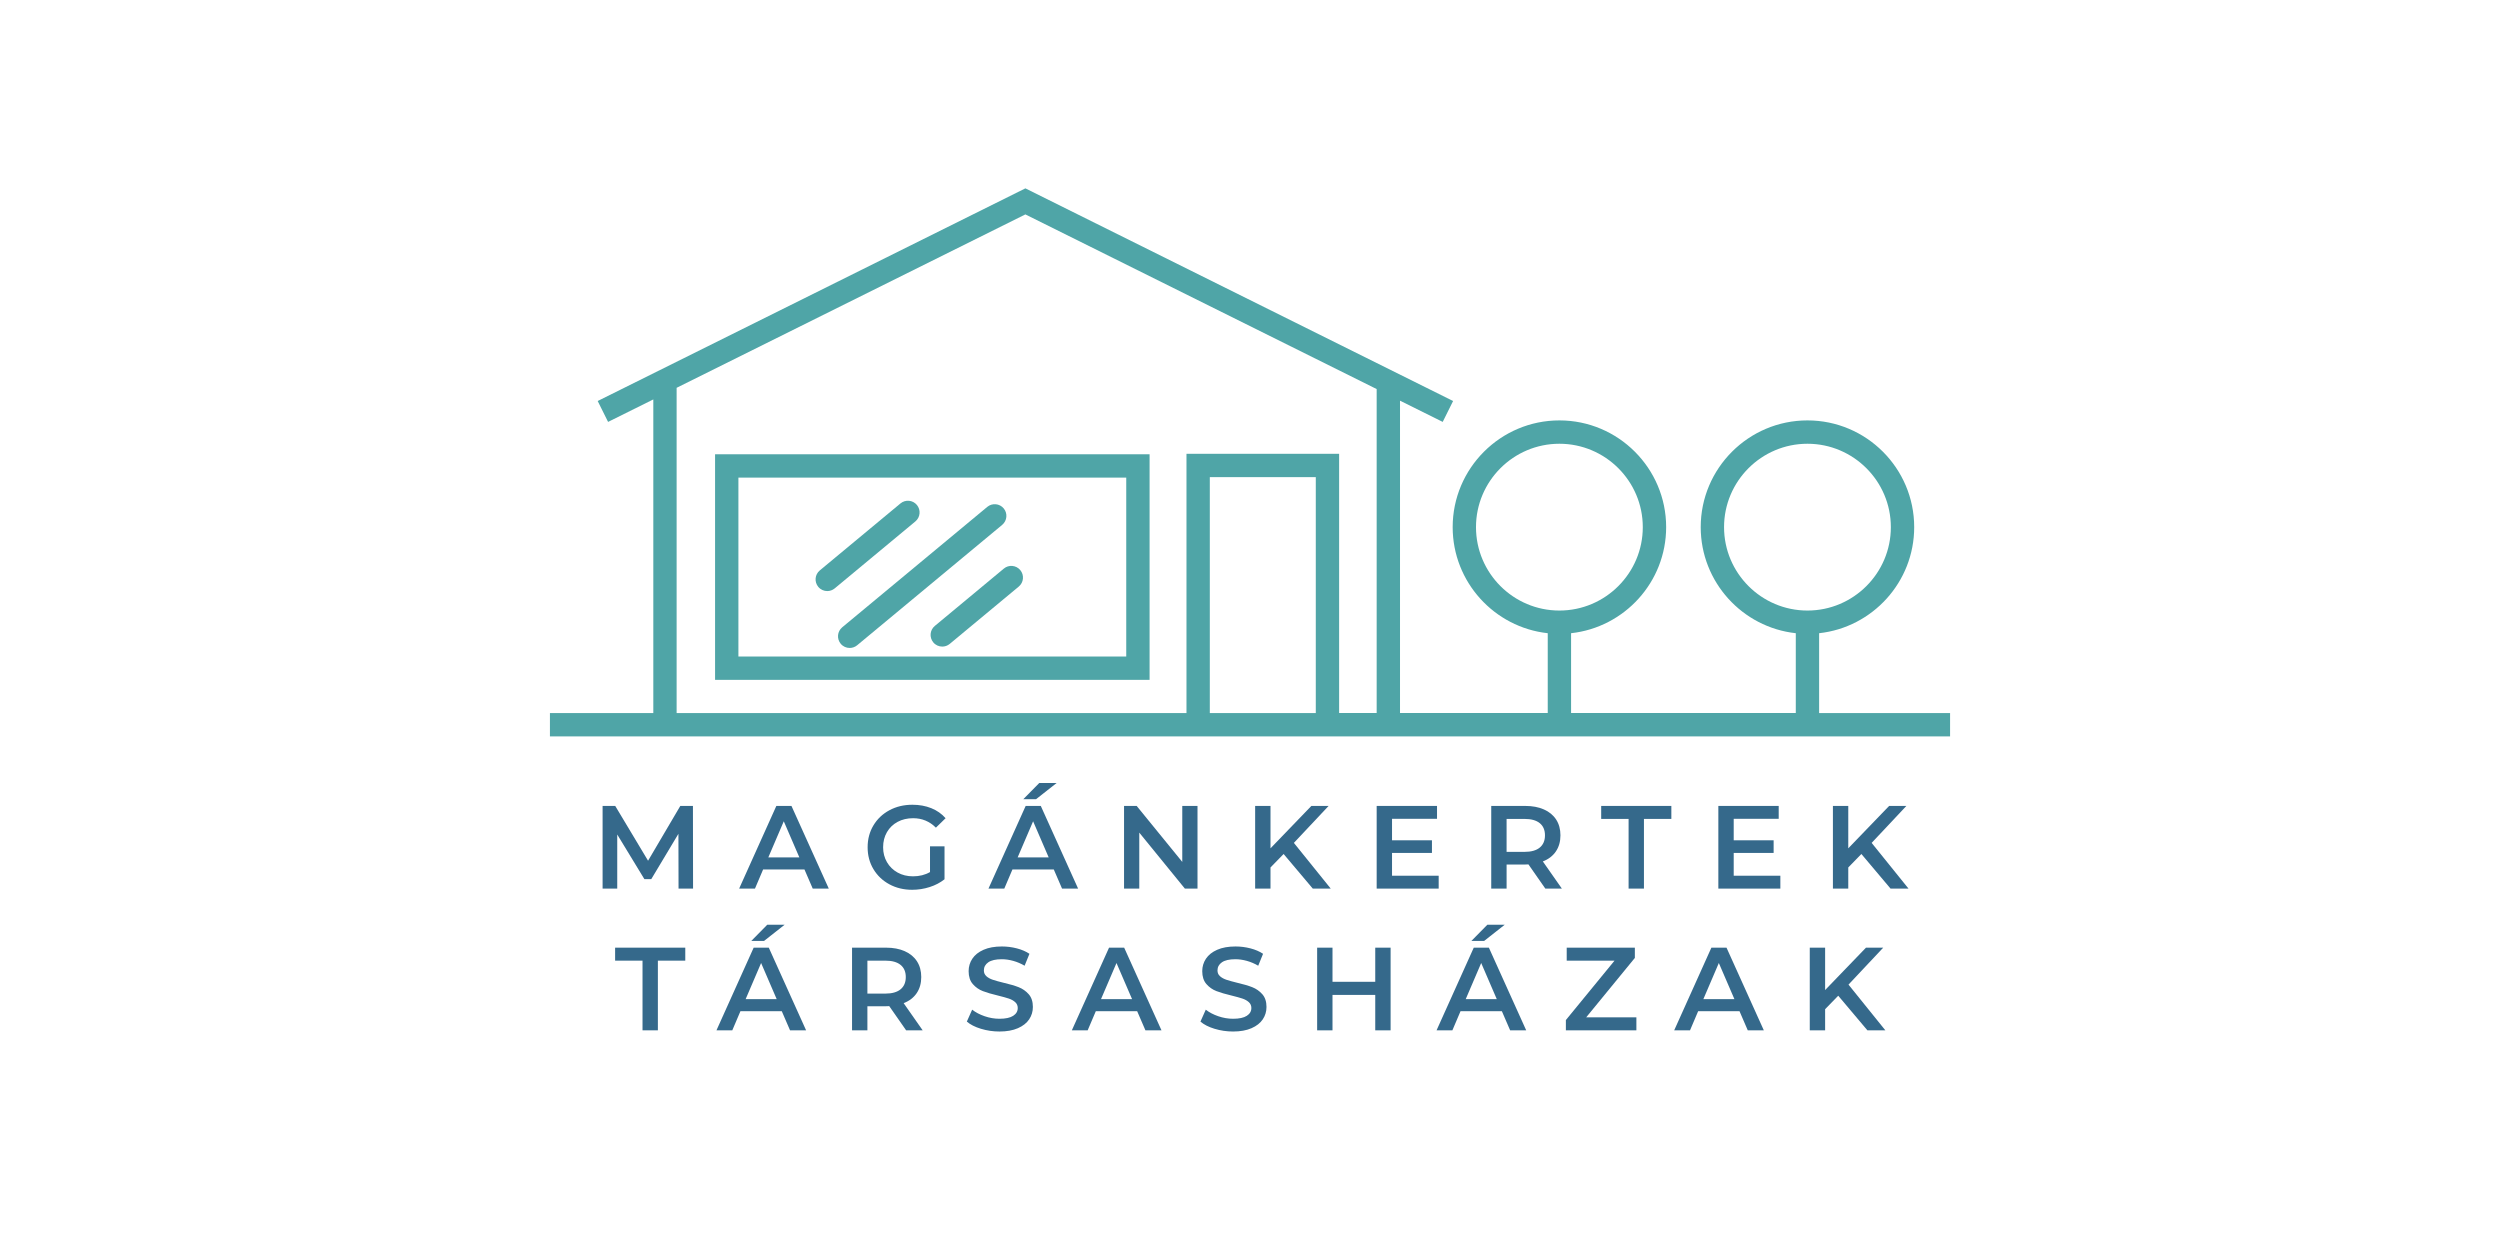 <?xml version="1.0" encoding="UTF-8"?> <svg xmlns="http://www.w3.org/2000/svg" id="a" data-name="Réteg 1" viewBox="0 0 400 200"><defs><style> .b { fill: #35698b; } .b, .c { stroke-width: 0px; } .c { fill: #4fa5a7; } </style></defs><g><path class="c" d="M291.06,114.085v-12.771c8.543-.933,15.211-8.187,15.211-16.971,0-9.416-7.662-17.078-17.078-17.078s-17.078,7.662-17.078,17.078c0,8.784,6.671,16.038,15.211,16.971v12.771h-35.954v-12.771c8.543-.933,15.211-8.187,15.211-16.971,0-9.416-7.662-17.078-17.078-17.078s-17.078,7.662-17.078,17.078c0,8.784,6.671,16.038,15.211,16.971v12.771h-23.637v-49.976l6.831,3.395,1.663-3.343-68.435-34.023-68.431,34.025,1.663,3.343,7.236-3.597v50.179h-16.54v3.734h224.024v-3.734h-20.95v-.004ZM275.849,84.344c0-7.358,5.986-13.344,13.344-13.344s13.344,5.986,13.344,13.344-5.986,13.344-13.344,13.344-13.344-5.989-13.344-13.344ZM236.159,84.344c0-7.358,5.986-13.344,13.344-13.344s13.344,5.986,13.344,13.344-5.986,13.344-13.344,13.344-13.344-5.989-13.344-13.344ZM193.57,114.085v-37.748h16.956v37.75h-16.956v-.002ZM214.26,114.085v-41.482h-24.423v41.484h-81.576v-52.038l55.799-27.744,56.207,27.945v51.835h-6.007Z"></path><path class="c" d="M114.411,108.777h69.522v-36.093h-69.522v36.093ZM118.145,76.418h62.055v28.625h-62.055v-28.625Z"></path><path class="c" d="M146.704,80.793c-.657-.794-1.834-.901-2.629-.244l-12.908,10.716c-.794.66-.903,1.834-.244,2.631.369.446.901.675,1.439.675.421,0,.841-.142,1.192-.43l12.908-10.716c.792-.66.901-1.838.241-2.632h0Z"></path><path class="c" d="M160.593,81.345c-.66-.794-1.834-.901-2.629-.244l-23.209,19.266c-.794.66-.903,1.834-.244,2.631.369.446.901.675,1.439.675.421,0,.841-.142,1.192-.43l23.209-19.266c.792-.663.901-1.838.241-2.632h0Z"></path><path class="c" d="M160.616,90.974l-11.047,9.175c-.794.66-.903,1.834-.244,2.631.369.446.901.675,1.439.675.421,0,.843-.142,1.192-.43l11.047-9.175c.794-.66.903-1.834.244-2.631-.664-.797-1.842-.902-2.631-.245h0Z"></path></g><g><path class="b" d="M108.567,142.177l-.019-8.769-4.347,7.257h-1.096l-4.347-7.144v8.655h-2.343v-13.228h2.021l5.254,8.768,5.159-8.768h2.021l.02,13.228h-2.325Z"></path><path class="b" d="M128.712,139.115h-6.614l-1.304,3.062h-2.532l5.953-13.228h2.419l5.971,13.228h-2.569l-1.323-3.062ZM127.899,137.188l-2.494-5.782-2.476,5.782h4.97Z"></path><path class="b" d="M148.8,135.411h2.324v5.272c-.681.542-1.475.958-2.381,1.247-.907.29-1.84.436-2.797.436-1.349,0-2.564-.293-3.647-.879-1.084-.586-1.934-1.396-2.551-2.429-.618-1.032-.927-2.198-.927-3.496s.309-2.463.927-3.496c.617-1.032,1.471-1.842,2.561-2.428,1.089-.586,2.314-.879,3.675-.879,1.108,0,2.117.183,3.023.548.907.366,1.67.901,2.287,1.606l-1.55,1.512c-1.008-1.008-2.224-1.512-3.647-1.512-.932,0-1.761.195-2.484.586-.725.391-1.292.938-1.701,1.644-.409.706-.614,1.512-.614,2.419,0,.882.205,1.676.614,2.381.409.706.977,1.261,1.701,1.663.724.403,1.546.605,2.466.605,1.033,0,1.94-.228,2.722-.681v-4.12Z"></path><path class="b" d="M168.604,139.115h-6.614l-1.304,3.062h-2.532l5.953-13.228h2.419l5.971,13.228h-2.569l-1.323-3.062ZM167.791,137.188l-2.494-5.782-2.476,5.782h4.97ZM166.279,125.283h2.778l-3.288,2.589h-2.041l2.551-2.589Z"></path><path class="b" d="M191.601,128.949v13.228h-2.021l-7.295-8.957v8.957h-2.438v-13.228h2.021l7.295,8.957v-8.957h2.438Z"></path><path class="b" d="M205.377,136.64l-2.097,2.154v3.383h-2.457v-13.228h2.457v6.783l6.538-6.783h2.759l-5.556,5.914,5.896,7.313h-2.872l-4.668-5.537Z"></path><path class="b" d="M230.188,140.117v2.06h-9.921v-13.228h9.656v2.06h-7.199v3.439h6.387v2.021h-6.387v3.647h7.464Z"></path><path class="b" d="M247.253,142.177l-2.703-3.874c-.113.013-.283.019-.51.019h-2.985v3.855h-2.457v-13.228h5.442c1.146,0,2.145.188,2.995.566s1.502.92,1.956,1.625c.453.706.68,1.544.68,2.514,0,.995-.242,1.852-.728,2.57-.484.718-1.181,1.253-2.088,1.605l3.043,4.347h-2.646ZM246.364,131.708c-.555-.454-1.367-.681-2.438-.681h-2.872v5.272h2.872c1.07,0,1.883-.229,2.438-.689s.832-1.112.832-1.956-.277-1.493-.832-1.946Z"></path><path class="b" d="M260.575,131.027h-4.385v-2.078h11.226v2.078h-4.385v11.149h-2.456v-11.149Z"></path><path class="b" d="M284.857,140.117v2.06h-9.921v-13.228h9.656v2.06h-7.199v3.439h6.387v2.021h-6.387v3.647h7.464Z"></path><path class="b" d="M297.82,136.64l-2.097,2.154v3.383h-2.457v-13.228h2.457v6.783l6.538-6.783h2.759l-5.556,5.914,5.896,7.313h-2.872l-4.668-5.537Z"></path><path class="b" d="M102.804,153.704h-4.385v-2.078h11.226v2.078h-4.385v11.149h-2.456v-11.149Z"></path><path class="b" d="M125.083,161.792h-6.614l-1.304,3.062h-2.532l5.953-13.228h2.419l5.971,13.228h-2.569l-1.323-3.062ZM124.271,159.864l-2.494-5.782-2.476,5.782h4.97ZM122.759,147.96h2.778l-3.288,2.589h-2.041l2.551-2.589Z"></path><path class="b" d="M144.982,164.854l-2.703-3.874c-.113.013-.283.019-.51.019h-2.985v3.855h-2.457v-13.228h5.442c1.146,0,2.145.188,2.995.566s1.502.92,1.956,1.625c.453.706.68,1.544.68,2.514,0,.995-.242,1.852-.728,2.57-.484.718-1.181,1.253-2.088,1.605l3.043,4.347h-2.646ZM144.094,154.385c-.555-.454-1.367-.681-2.438-.681h-2.872v5.272h2.872c1.07,0,1.883-.229,2.438-.689s.832-1.112.832-1.956-.277-1.493-.832-1.946Z"></path><path class="b" d="M156.953,164.607c-.952-.289-1.704-.674-2.259-1.152l.851-1.908c.542.428,1.206.777,1.994,1.049.787.271,1.577.406,2.371.406.982,0,1.717-.158,2.201-.473.485-.314.728-.73.728-1.247,0-.378-.135-.69-.406-.936-.271-.246-.614-.438-1.029-.576-.416-.139-.982-.296-1.701-.473-1.008-.239-1.823-.479-2.447-.718-.623-.239-1.159-.614-1.606-1.125-.447-.51-.67-1.2-.67-2.069,0-.73.198-1.395.595-1.993s.995-1.074,1.795-1.427,1.779-.529,2.938-.529c.807,0,1.601.101,2.382.303.78.201,1.455.491,2.021.869l-.774,1.908c-.58-.34-1.185-.598-1.814-.774s-1.241-.265-1.833-.265c-.97,0-1.691.164-2.164.491-.472.328-.708.763-.708,1.304,0,.378.135.687.406.926.271.24.614.429,1.029.567.416.139.983.296,1.701.473.982.227,1.789.463,2.419.708.63.246,1.168.621,1.615,1.125s.671,1.184.671,2.041c0,.73-.198,1.392-.595,1.983-.397.593-.999,1.065-1.805,1.418-.807.353-1.789.529-2.948.529-1.021,0-2.006-.146-2.957-.436Z"></path><path class="b" d="M181.944,161.792h-6.614l-1.304,3.062h-2.532l5.953-13.228h2.419l5.971,13.228h-2.569l-1.323-3.062ZM181.132,159.864l-2.494-5.782-2.476,5.782h4.97Z"></path><path class="b" d="M194.331,164.607c-.952-.289-1.704-.674-2.259-1.152l.851-1.908c.542.428,1.206.777,1.994,1.049.787.271,1.577.406,2.371.406.982,0,1.717-.158,2.201-.473.485-.314.728-.73.728-1.247,0-.378-.135-.69-.406-.936-.271-.246-.614-.438-1.029-.576-.416-.139-.982-.296-1.701-.473-1.008-.239-1.823-.479-2.447-.718-.623-.239-1.159-.614-1.606-1.125-.447-.51-.67-1.2-.67-2.069,0-.73.198-1.395.595-1.993s.995-1.074,1.795-1.427,1.779-.529,2.938-.529c.807,0,1.601.101,2.382.303.78.201,1.455.491,2.021.869l-.774,1.908c-.58-.34-1.185-.598-1.814-.774s-1.241-.265-1.833-.265c-.97,0-1.691.164-2.164.491-.472.328-.708.763-.708,1.304,0,.378.135.687.406.926.271.24.614.429,1.029.567.416.139.983.296,1.701.473.982.227,1.789.463,2.419.708.63.246,1.168.621,1.615,1.125s.671,1.184.671,2.041c0,.73-.198,1.392-.595,1.983-.397.593-.999,1.065-1.805,1.418-.807.353-1.789.529-2.948.529-1.021,0-2.006-.146-2.957-.436Z"></path><path class="b" d="M222.497,151.626v13.228h-2.457v-5.669h-6.84v5.669h-2.457v-13.228h2.457v5.461h6.84v-5.461h2.457Z"></path><path class="b" d="M240.298,161.792h-6.614l-1.304,3.062h-2.532l5.953-13.228h2.419l5.971,13.228h-2.569l-1.323-3.062ZM239.485,159.864l-2.494-5.782-2.476,5.782h4.97ZM237.974,147.96h2.778l-3.288,2.589h-2.041l2.551-2.589Z"></path><path class="b" d="M261.822,162.774v2.079h-11.282v-1.645l7.786-9.505h-7.653v-2.078h10.903v1.644l-7.785,9.505h8.031Z"></path><path class="b" d="M278.319,161.792h-6.614l-1.304,3.062h-2.532l5.953-13.228h2.419l5.971,13.228h-2.569l-1.323-3.062ZM277.507,159.864l-2.494-5.782-2.476,5.782h4.97Z"></path><path class="b" d="M294.116,159.316l-2.097,2.154v3.383h-2.457v-13.228h2.457v6.783l6.538-6.783h2.759l-5.556,5.914,5.896,7.313h-2.872l-4.668-5.537Z"></path></g></svg> 